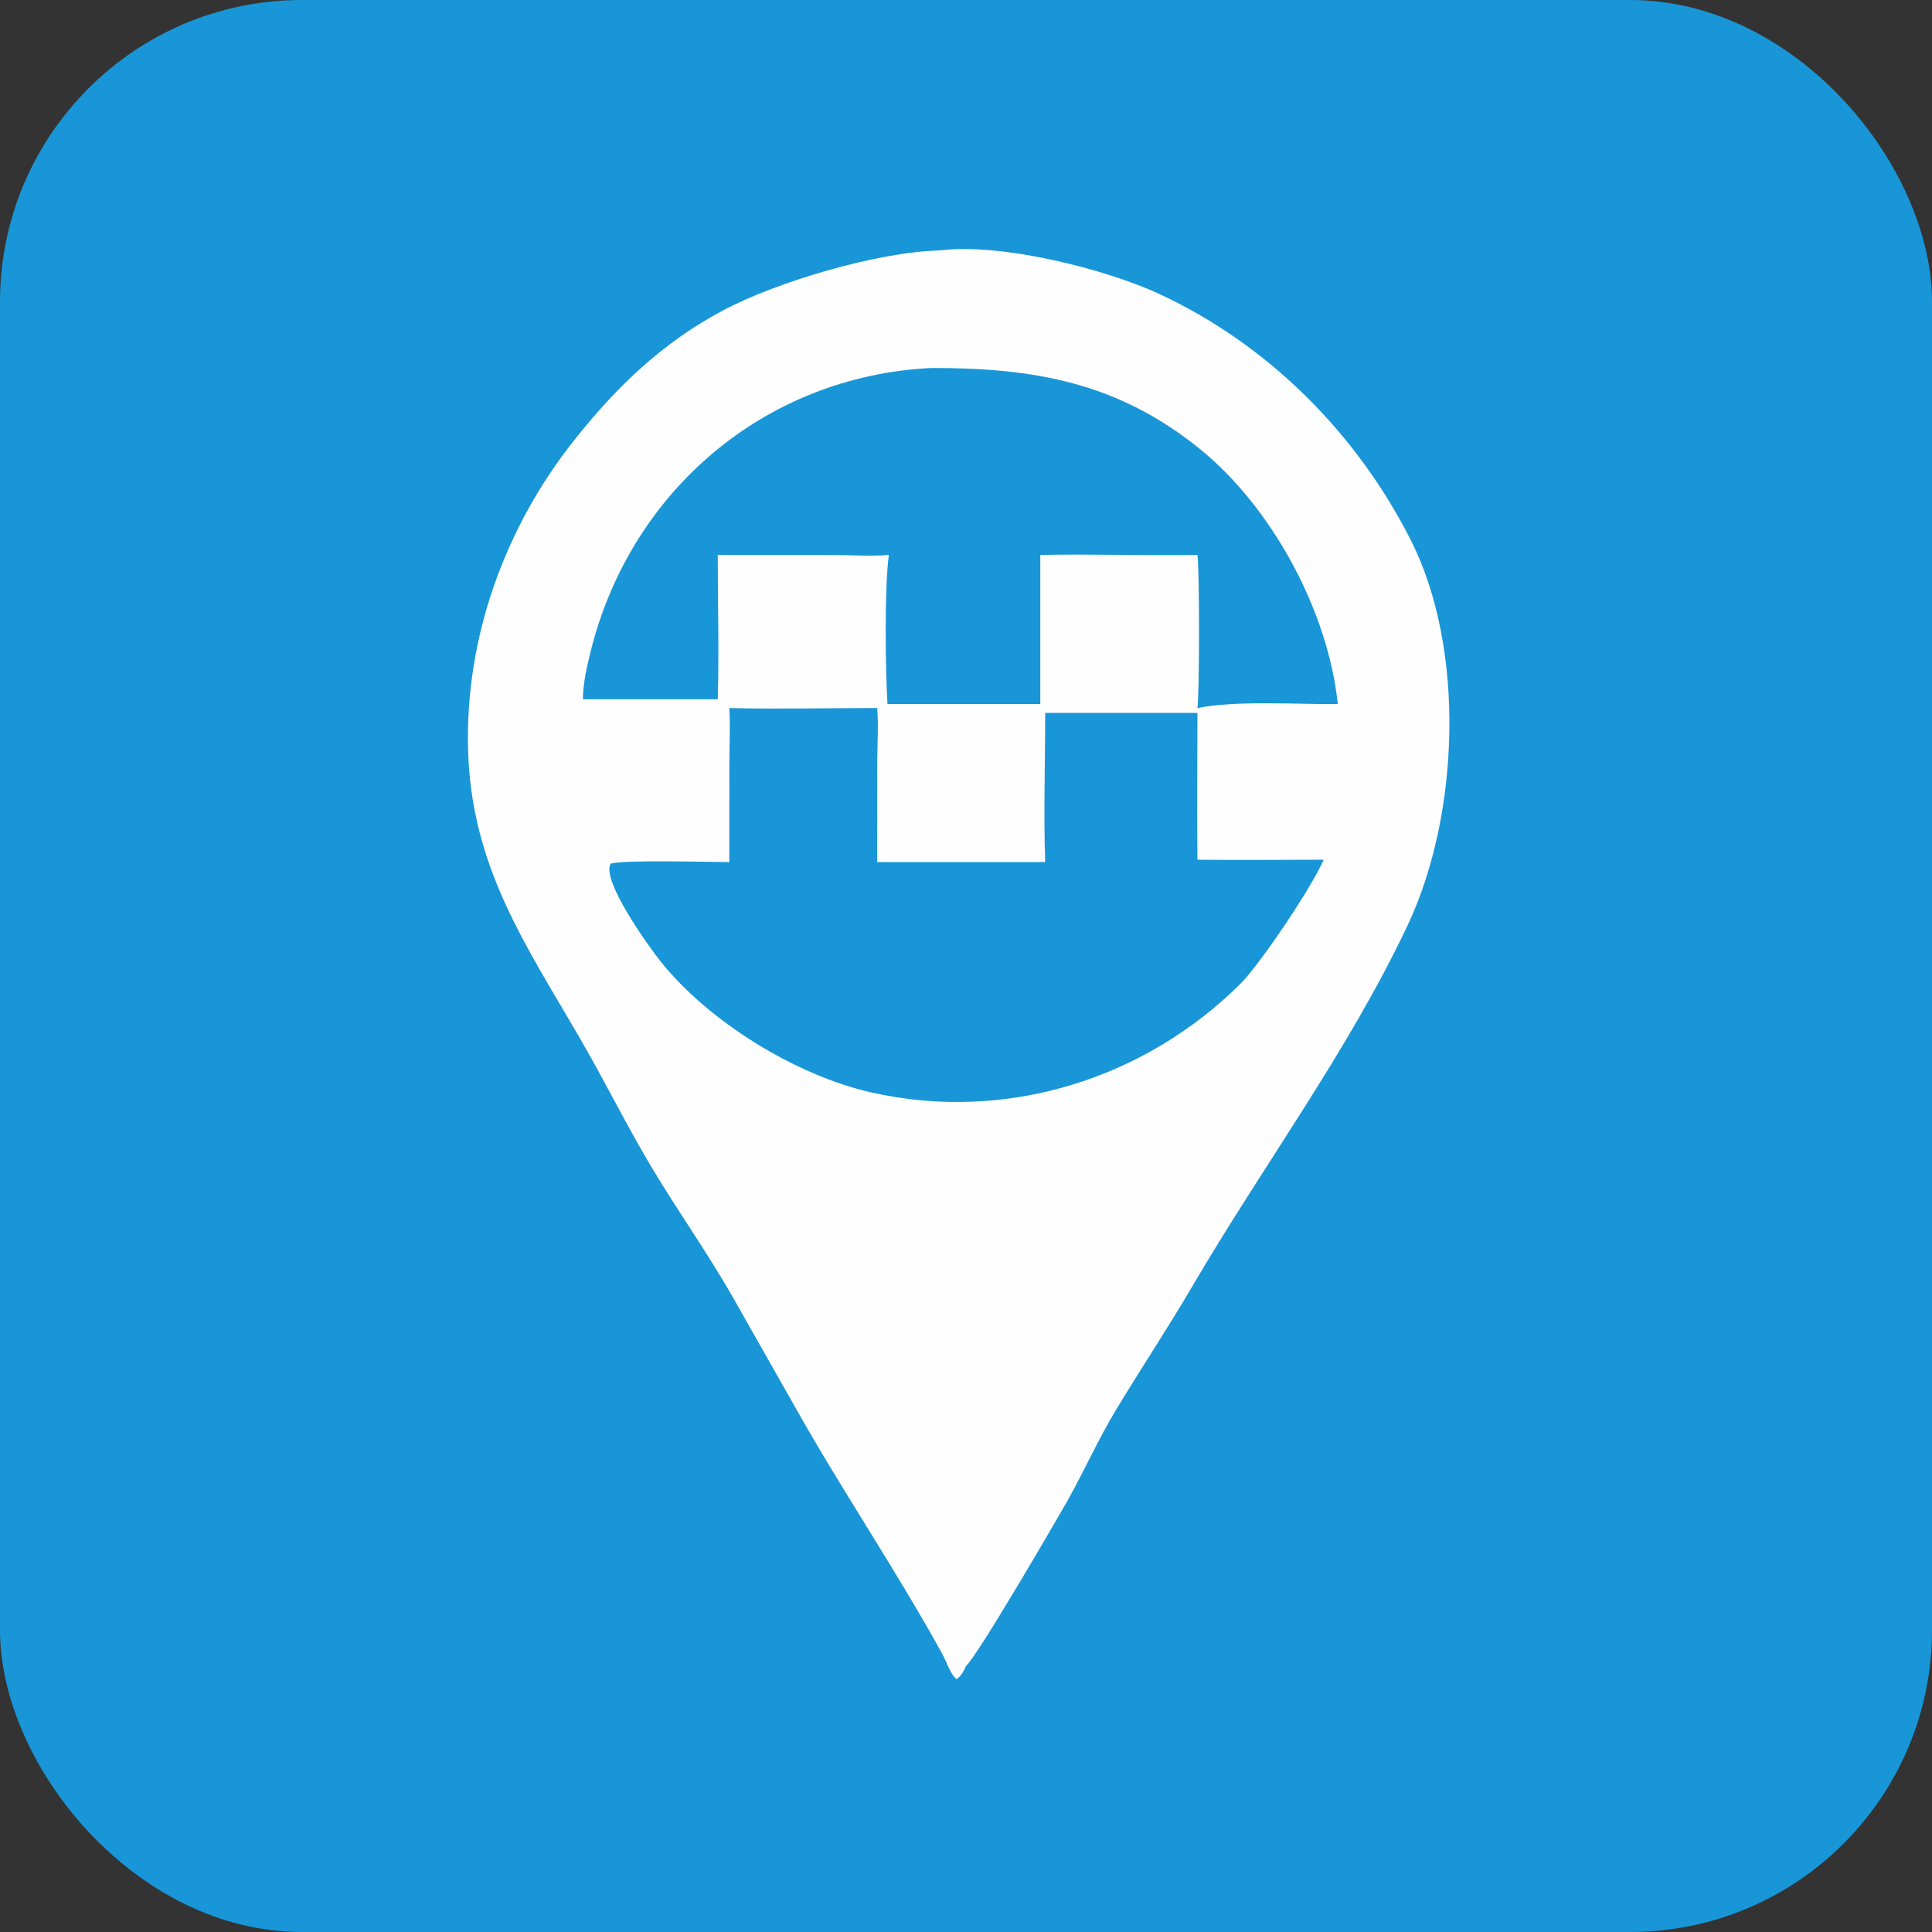 <?xml version="1.0" encoding="UTF-8"?> <svg xmlns="http://www.w3.org/2000/svg" width="512" height="512" viewBox="0 0 512 512" fill="none"><rect x="0" y="0" width="512" height="512" fill="#333333" stroke="none"/><rect width="512" height="512" rx="80" fill="#1896D7"></rect><path d="M248.955 66.373C265.406 64.288 293.124 71.327 307.364 77.965C336.222 91.417 359.588 114.938 373.856 143.094C388.442 171.873 386.845 216.041 372.99 245.31C357.151 278.772 334.763 308.823 316.062 340.742C309.256 352.36 302.372 362.638 295.61 373.87C291.037 381.466 287.425 389.593 283.103 397.329C280.628 401.757 258.995 438.988 256.002 441.491C255.478 442.821 254.704 444.163 253.504 444.991C251.855 443.707 250.831 440.351 249.821 438.514C237.453 415.994 222.927 394.712 210.353 372.25L193.969 343.349C187.308 331.756 179.562 320.841 172.701 309.374C166.045 298.248 160.322 286.609 153.823 275.392C139.264 250.262 124.895 229.669 124.044 198.71C123.228 169.03 133.748 139.841 152.254 116.54C163.35 102.569 175.414 90.905 191.473 82.332C205.918 74.622 232.626 66.773 248.955 66.373Z" fill="#FEFEFE"></path><path d="M246.735 97.525C273.983 97.445 296.148 101.369 317.819 118.848C337.212 134.489 352.018 162.179 354.525 186.59C343.499 186.68 327.733 185.567 317.328 187.64C317.888 183.869 317.896 150.604 317.328 147.065C303.451 147.275 289.557 146.787 275.683 147.065V186.59H264.21H235.187C234.624 177.259 234.373 155.772 235.558 147.065C230.801 147.466 225.734 147.086 220.942 147.082L190.21 147.065C190.208 159.786 190.584 172.604 190.21 185.316H154.464C154.512 181.166 155.476 176.911 156.462 172.895C166.901 130.38 202.47 99.728 246.735 97.525Z" fill="#1896D7"></path><path d="M193.277 187.64C206.304 187.957 219.419 187.637 232.457 187.64C232.849 192.26 232.491 196.972 232.475 201.607L232.457 228.464H276.987C276.543 215.345 276.991 202.061 276.987 188.922H317.331C317.334 201.889 317.181 214.868 317.331 227.834C328.479 227.968 339.643 227.832 350.793 227.834C347.578 235.204 334.088 255.311 328.775 260.66C303.252 286.062 266.497 297.551 230.895 289.501C210.751 284.947 187.79 270.685 175.104 254.837C171.759 250.662 159.35 233.288 161.805 228.905C164.709 227.799 188.145 228.458 193.277 228.464L193.291 202.03C193.305 197.26 193.554 192.397 193.277 187.64Z" fill="#1896D7"></path></svg> 